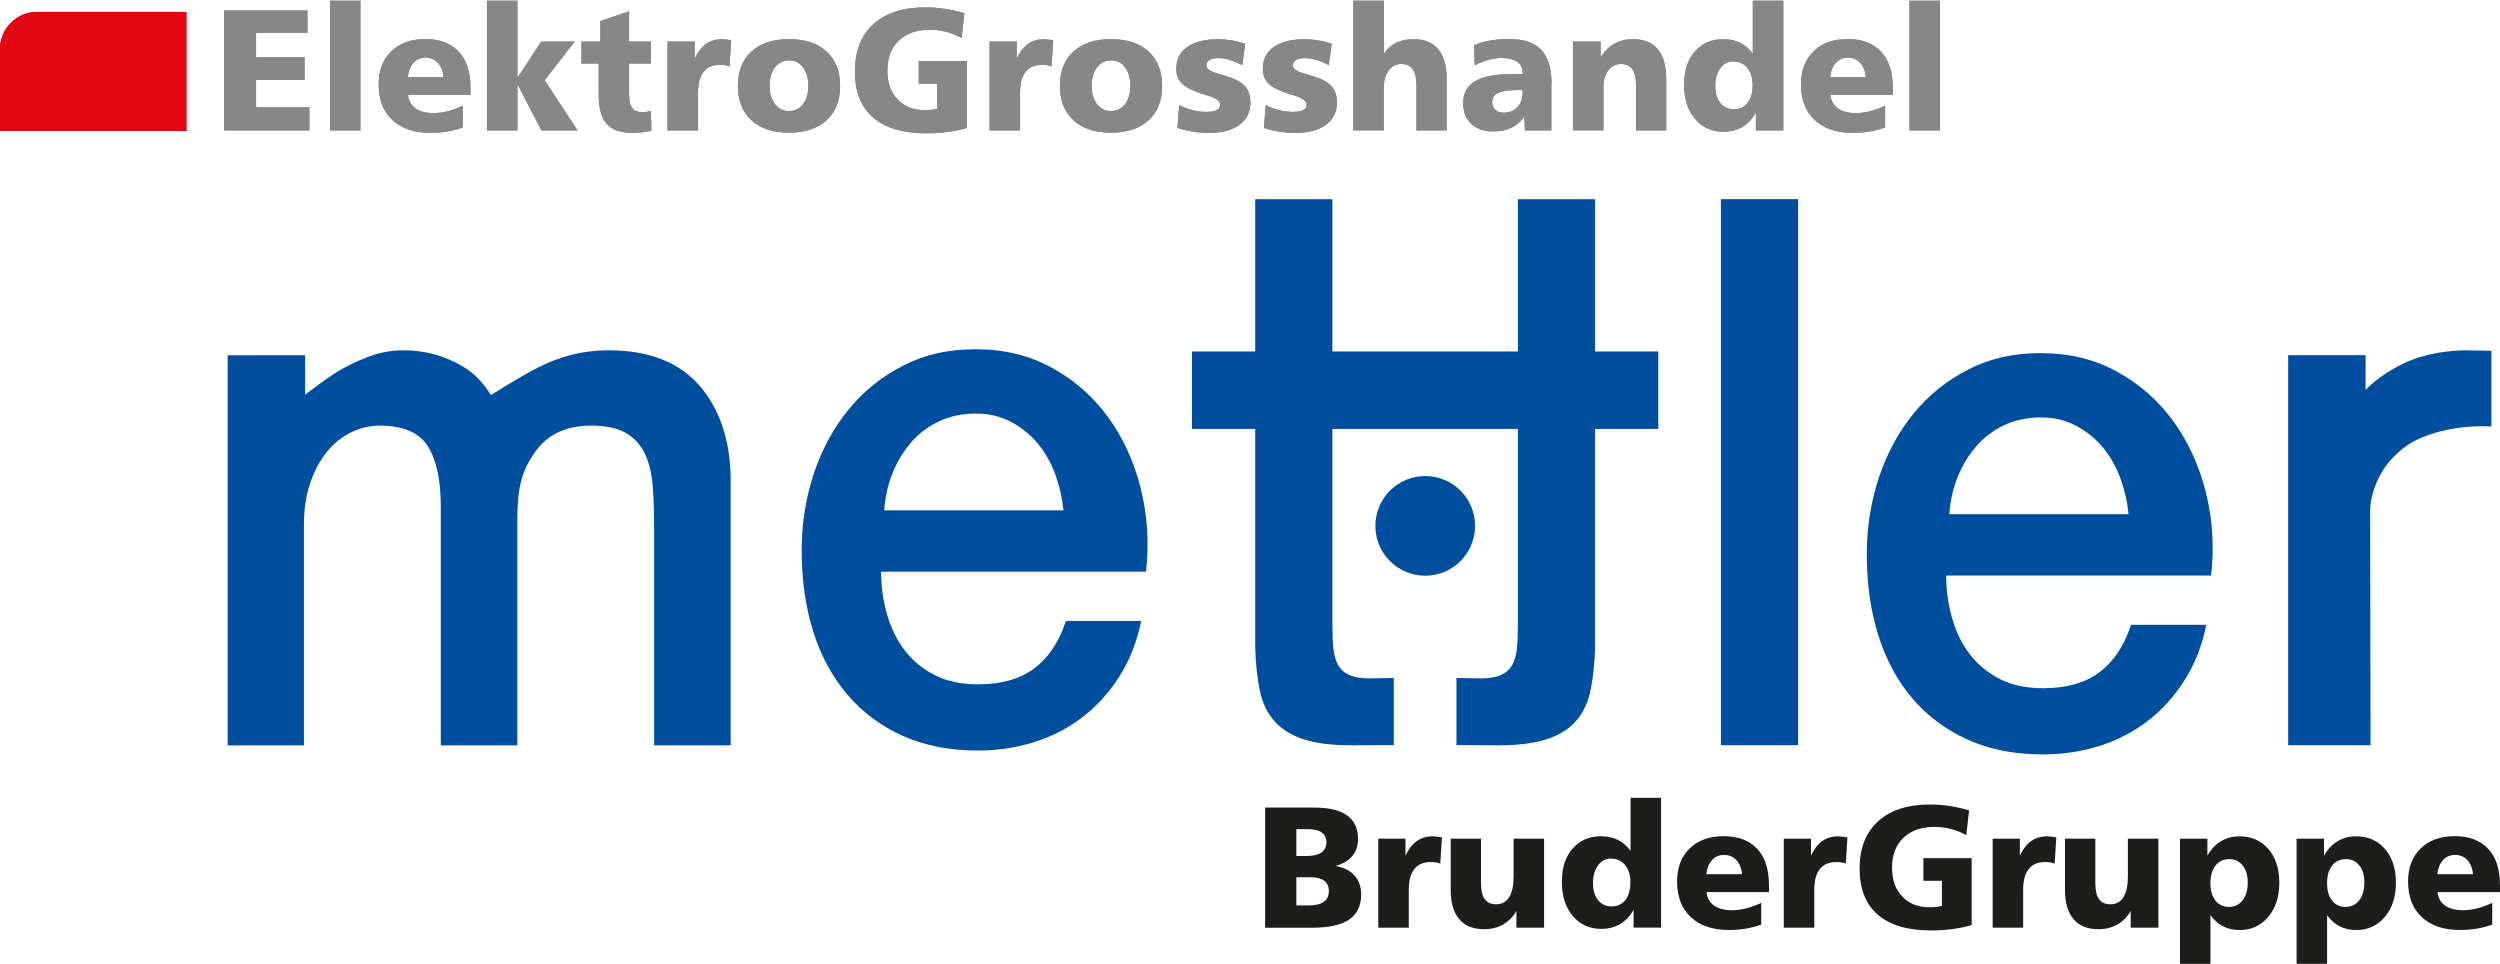 <?xml version="1.0" encoding="UTF-8"?>
<svg xmlns="http://www.w3.org/2000/svg" id="Ebene_1" data-name="Ebene 1" width="197" height="76" viewBox="0 0 302.46 116.52">
  <defs>
    <style>
      .cls-1 {
        fill: #004f9f;
      }

      .cls-1, .cls-2, .cls-3, .cls-4 {
        stroke-width: 0px;
      }

      .cls-5 {
        stroke: #e30613;
        stroke-miterlimit: 22.93;
        stroke-width: 0px;
      }

      .cls-5, .cls-3 {
        fill: #e30613;
      }

      .cls-2 {
        fill: #878787;
      }

      .cls-3 {
        fill-rule: evenodd;
      }

      .cls-4 {
        fill: #1d1d1b;
      }
    </style>
  </defs>
  <path class="cls-3" d="M4.47,1.36h18.08v14.39H0V5.84C0,3.37,2.01,1.36,4.47,1.36h0Z"></path>
  <path class="cls-5" d="M4.47,1.36h18.08v14.39H0V5.84C0,3.37,2.01,1.36,4.47,1.36h0Z"></path>
  <path class="cls-4" d="M156.84,106.05v3.41h1.52c.79,0,1.39-.15,1.8-.44.41-.3.61-.73.61-1.29s-.19-.98-.56-1.26c-.38-.28-.94-.42-1.68-.42h-1.7ZM156.84,100.24v3.24h1.18c.82,0,1.43-.14,1.84-.42.4-.28.61-.69.61-1.26,0-.51-.19-.9-.57-1.17-.38-.27-.95-.4-1.69-.4h-1.36ZM153.05,97.62h5.95c1.76,0,3.08.31,3.97.95.89.63,1.33,1.57,1.33,2.82,0,.84-.23,1.54-.69,2.09-.46.56-1.14.96-2.02,1.2.99.18,1.76.57,2.29,1.17.53.6.8,1.36.8,2.29,0,1.36-.49,2.37-1.46,3.03-.97.66-2.48.99-4.51.99h-5.65v-14.53h0Z"></path>
  <path class="cls-4" d="M174.45,101.22l-.2,3.18c-.15-.06-.32-.11-.5-.14-.19-.03-.4-.05-.65-.05-.88,0-1.54.28-1.99.85-.45.57-.67,1.4-.67,2.5v4.59h-3.69v-10.77h3.29v2.06c.37-.8.83-1.39,1.37-1.77.54-.38,1.18-.57,1.92-.57.19,0,.54.04,1.04.11h.07Z"></path>
  <path class="cls-4" d="M175.5,101.38h3.68v5.43c0,.84.15,1.48.45,1.89.3.42.75.62,1.37.62.69,0,1.22-.28,1.58-.85.36-.57.54-1.4.54-2.48v-4.61h3.69v10.77h-3.35v-2.01c-.42.72-.97,1.26-1.63,1.64-.67.37-1.42.56-2.26.56-1.32,0-2.33-.4-3.02-1.21-.69-.81-1.04-1.99-1.04-3.53v-6.21h0Z"></path>
  <path class="cls-4" d="M194.89,103.79c-.63,0-1.14.27-1.55.82-.4.55-.61,1.25-.61,2.12s.2,1.57.61,2.08c.4.51.95.77,1.63.77s1.27-.25,1.67-.77c.4-.51.61-1.22.61-2.13s-.21-1.58-.64-2.1c-.43-.52-1-.78-1.72-.78h0ZM197.27,96.44h3.69v15.7h-3.32v-2.16c-.42.76-.96,1.33-1.62,1.73-.67.39-1.42.59-2.27.59-1.43,0-2.59-.52-3.47-1.56-.88-1.04-1.32-2.42-1.32-4.13s.43-3.03,1.29-4.02c.86-1,2.02-1.5,3.46-1.5.76,0,1.43.15,2.03.44.6.3,1.11.74,1.53,1.33v-6.43h0Z"></path>
  <path class="cls-4" d="M214.02,106.95v.9h-7.56c.07.7.38,1.24.91,1.62.53.38,1.25.57,2.15.57.54,0,1.11-.07,1.71-.22.6-.15,1.21-.37,1.85-.67v2.63c-.6.22-1.22.38-1.88.49-.65.11-1.33.16-2.04.16-1.96,0-3.5-.52-4.6-1.55-1.11-1.04-1.66-2.47-1.66-4.32,0-1.68.51-3.01,1.53-4,1.02-.99,2.39-1.48,4.12-1.48s3.09.51,4.04,1.53c.95,1.02,1.42,2.46,1.42,4.33h0ZM210.76,105.68c-.07-.72-.31-1.29-.69-1.71-.39-.41-.88-.62-1.48-.62s-1.08.21-1.46.62c-.38.42-.61.98-.69,1.71h4.33Z"></path>
  <path class="cls-4" d="M223.51,101.22l-.2,3.18c-.15-.06-.32-.11-.5-.14-.19-.03-.4-.05-.65-.05-.88,0-1.54.28-1.99.85s-.67,1.4-.67,2.5v4.59h-3.69v-10.77h3.29v2.06c.37-.8.83-1.39,1.37-1.77.54-.38,1.18-.57,1.92-.57.19,0,.54.04,1.04.11h.07Z"></path>
  <path class="cls-4" d="M238.23,97.95l-.34,3.01c-.59-.34-1.21-.58-1.86-.75-.65-.17-1.31-.25-1.99-.25-1.59,0-2.84.44-3.76,1.32-.92.88-1.37,2.08-1.37,3.6s.41,2.63,1.23,3.5c.82.87,1.92,1.3,3.3,1.3.29,0,.56-.01.81-.04.24-.03.47-.07.69-.12v-3.04h-2.24v-2.74h5.84v8.1c-.76.22-1.56.38-2.38.49-.82.11-1.67.16-2.53.16-2.83,0-4.98-.64-6.45-1.91-1.47-1.27-2.2-3.13-2.2-5.58s.74-4.35,2.23-5.71c1.49-1.36,3.58-2.04,6.27-2.04.8,0,1.6.06,2.4.18.79.12,1.58.3,2.36.53h0Z"></path>
  <path class="cls-4" d="M248.78,101.22l-.2,3.18c-.15-.06-.32-.11-.5-.14-.19-.03-.4-.05-.65-.05-.88,0-1.54.28-1.99.85s-.67,1.4-.67,2.5v4.59h-3.69v-10.77h3.29v2.06c.37-.8.83-1.39,1.37-1.77.54-.38,1.18-.57,1.92-.57.19,0,.54.04,1.04.11h.07Z"></path>
  <path class="cls-4" d="M249.82,101.38h3.68v5.43c0,.84.15,1.48.45,1.89.3.42.75.62,1.37.62.69,0,1.22-.28,1.58-.85.36-.57.54-1.4.54-2.48v-4.61h3.69v10.77h-3.35v-2.01c-.42.72-.97,1.26-1.63,1.64-.67.37-1.42.56-2.26.56-1.32,0-2.33-.4-3.02-1.21-.69-.81-1.04-1.99-1.04-3.53v-6.21h0Z"></path>
  <path class="cls-4" d="M267.43,110.64v5.88h-3.69v-15.14h3.32v2.06c.42-.76.96-1.34,1.63-1.74.66-.4,1.41-.6,2.24-.6,1.45,0,2.62.51,3.5,1.53.89,1.02,1.33,2.38,1.33,4.08s-.45,3.08-1.34,4.14c-.9,1.06-2.05,1.59-3.45,1.59-.75,0-1.42-.15-2.01-.45-.59-.3-1.1-.75-1.53-1.35h0ZM269.73,103.86c-.72,0-1.28.26-1.69.78-.41.52-.61,1.23-.61,2.14s.2,1.57.6,2.09c.4.51.95.77,1.63.77s1.25-.27,1.66-.8c.41-.53.62-1.26.62-2.18,0-.85-.2-1.53-.61-2.03-.4-.51-.94-.77-1.61-.77h0Z"></path>
  <path class="cls-4" d="M281.54,110.64v5.88h-3.69v-15.14h3.32v2.06c.42-.76.96-1.34,1.63-1.74.66-.4,1.41-.6,2.24-.6,1.45,0,2.62.51,3.5,1.53.89,1.02,1.33,2.38,1.33,4.08s-.45,3.08-1.34,4.14c-.9,1.06-2.05,1.59-3.45,1.59-.75,0-1.42-.15-2.01-.45-.59-.3-1.1-.75-1.53-1.35h0ZM283.84,103.86c-.72,0-1.28.26-1.69.78-.41.52-.61,1.23-.61,2.14s.2,1.57.6,2.09c.4.51.95.77,1.63.77s1.25-.27,1.66-.8c.41-.53.62-1.26.62-2.18,0-.85-.2-1.53-.61-2.03-.4-.51-.94-.77-1.61-.77h0Z"></path>
  <path class="cls-4" d="M302.46,106.95v.9h-7.56c.07.7.38,1.24.91,1.62.53.38,1.25.57,2.15.57.54,0,1.11-.07,1.71-.22.6-.15,1.21-.37,1.85-.67v2.63c-.6.22-1.22.38-1.88.49-.65.11-1.33.16-2.04.16-1.96,0-3.5-.52-4.6-1.55-1.11-1.04-1.66-2.47-1.66-4.32,0-1.68.51-3.01,1.53-4,1.02-.99,2.39-1.48,4.12-1.48s3.09.51,4.04,1.53c.95,1.02,1.42,2.46,1.42,4.33h0ZM299.2,105.68c-.07-.72-.31-1.29-.69-1.71-.39-.41-.88-.62-1.48-.62s-1.08.21-1.46.62c-.38.42-.61.98-.69,1.71h4.33Z"></path>
  <polygon class="cls-2" points="27.11 1.18 37.2 1.18 37.2 3.89 30.98 3.89 30.98 6.83 36.85 6.83 36.85 9.59 30.98 9.59 30.98 12.9 37.43 12.9 37.43 15.7 27.11 15.7 27.11 1.18 27.11 1.18"></polygon>
  <polygon class="cls-2" points="27.11 1.18 37.2 1.18 37.2 3.89 30.98 3.89 30.98 6.83 36.85 6.83 36.85 9.59 30.98 9.59 30.98 12.9 37.43 12.9 37.43 15.7 27.11 15.7 27.11 1.18 27.11 1.18"></polygon>
  <polygon class="cls-2" points="39.92 0 43.61 0 43.61 15.7 39.92 15.7 39.92 0 39.92 0"></polygon>
  <polygon class="cls-2" points="39.92 0 43.61 0 43.61 15.7 39.92 15.7 39.92 0 39.92 0"></polygon>
  <path class="cls-2" d="M56.92,10.51v.9h-7.55c.07.7.38,1.24.91,1.62.53.38,1.25.57,2.15.57.54,0,1.11-.07,1.71-.22.6-.15,1.21-.37,1.85-.67v2.63c-.6.22-1.22.38-1.88.49-.65.11-1.33.16-2.04.16-1.96,0-3.5-.52-4.6-1.55-1.11-1.04-1.66-2.47-1.66-4.32,0-1.68.51-3.01,1.53-4,1.02-.99,2.39-1.48,4.12-1.48s3.09.51,4.04,1.53c.95,1.02,1.42,2.46,1.42,4.33h0ZM53.66,9.23c-.07-.72-.31-1.29-.69-1.71-.39-.41-.88-.62-1.48-.62s-1.08.21-1.46.62c-.38.42-.61.98-.69,1.71h4.33Z"></path>
  <path class="cls-2" d="M56.92,10.51v.9h-7.55c.07.7.38,1.24.91,1.62.53.38,1.25.57,2.15.57.54,0,1.11-.07,1.71-.22.6-.15,1.21-.37,1.85-.67v2.63c-.6.22-1.22.38-1.88.49-.65.11-1.33.16-2.04.16-1.96,0-3.5-.52-4.6-1.55-1.11-1.04-1.66-2.47-1.66-4.32,0-1.68.51-3.01,1.53-4,1.02-.99,2.39-1.48,4.12-1.48s3.09.51,4.04,1.53c.95,1.02,1.42,2.46,1.42,4.33h0ZM53.66,9.23c-.07-.72-.31-1.29-.69-1.71-.39-.41-.88-.62-1.48-.62s-1.08.21-1.46.62c-.38.42-.61.98-.69,1.71h4.33Z"></path>
  <polygon class="cls-2" points="58.91 0 62.6 0 62.6 9.33 65.48 4.94 69.53 4.94 65.9 9.63 69.88 15.7 65.5 15.7 62.6 10.09 62.6 15.7 58.91 15.7 58.91 0 58.91 0"></polygon>
  <polygon class="cls-2" points="58.91 0 62.6 0 62.6 9.33 65.48 4.94 69.53 4.94 65.9 9.63 69.88 15.7 65.5 15.7 62.6 10.09 62.6 15.7 58.91 15.7 58.91 0 58.91 0"></polygon>
  <path class="cls-2" d="M76.11,1.28v3.66h2.63v2.66h-2.63v3.71c0,.8.13,1.36.39,1.69.26.33.7.49,1.33.49.09,0,.2-.01.34-.03.14-.02.33-.07.58-.13l.06,2.4c-.39.09-.78.16-1.15.2-.37.05-.73.07-1.09.07-1.46,0-2.51-.36-3.16-1.08-.65-.72-.98-1.89-.98-3.51v-3.81h-2.08v-2.66h2.28v-2.48l3.48-1.18h0Z"></path>
  <path class="cls-2" d="M76.11,1.28v3.66h2.63v2.66h-2.63v3.71c0,.8.13,1.36.39,1.69.26.33.7.49,1.33.49.09,0,.2-.01.34-.03.14-.02.33-.07.58-.13l.06,2.4c-.39.09-.78.16-1.15.2-.37.05-.73.07-1.09.07-1.46,0-2.51-.36-3.16-1.08-.65-.72-.98-1.89-.98-3.51v-3.81h-2.08v-2.66h2.28v-2.48l3.48-1.18h0Z"></path>
  <path class="cls-2" d="M88.46,4.77l-.2,3.18c-.15-.06-.32-.11-.5-.14-.19-.03-.4-.05-.65-.05-.88,0-1.54.28-1.99.85-.45.57-.67,1.4-.67,2.5v4.59h-3.69V4.94h3.29v2.06c.37-.8.83-1.39,1.37-1.77.54-.38,1.18-.57,1.92-.57.19,0,.54.04,1.04.11h.07Z"></path>
  <path class="cls-2" d="M88.46,4.77l-.2,3.18c-.15-.06-.32-.11-.5-.14-.19-.03-.4-.05-.65-.05-.88,0-1.54.28-1.99.85-.45.57-.67,1.4-.67,2.5v4.59h-3.69V4.94h3.29v2.06c.37-.8.83-1.39,1.37-1.77.54-.38,1.18-.57,1.92-.57.19,0,.54.04,1.04.11h.07Z"></path>
  <path class="cls-2" d="M95.45,7.23c-.69,0-1.26.28-1.69.84-.43.56-.65,1.31-.65,2.23s.22,1.65.65,2.21c.43.56,1,.84,1.69.84s1.28-.28,1.7-.83c.43-.55.64-1.29.64-2.22s-.21-1.68-.64-2.24c-.43-.56-.99-.84-1.7-.84h0ZM95.45,4.65c1.94,0,3.46.5,4.55,1.5,1.09,1,1.64,2.39,1.64,4.17s-.55,3.15-1.64,4.15c-1.1,1-2.61,1.5-4.55,1.5s-3.45-.5-4.54-1.5c-1.09-1-1.64-2.38-1.64-4.15s.54-3.17,1.64-4.17c1.09-1,2.6-1.5,4.54-1.5h0Z"></path>
  <path class="cls-2" d="M95.45,7.23c-.69,0-1.26.28-1.69.84-.43.56-.65,1.31-.65,2.23s.22,1.65.65,2.21c.43.56,1,.84,1.69.84s1.28-.28,1.7-.83c.43-.55.64-1.29.64-2.22s-.21-1.68-.64-2.24c-.43-.56-.99-.84-1.7-.84h0ZM95.45,4.65c1.94,0,3.46.5,4.55,1.5,1.09,1,1.64,2.39,1.64,4.17s-.55,3.15-1.64,4.15c-1.1,1-2.61,1.5-4.55,1.5s-3.45-.5-4.54-1.5c-1.09-1-1.64-2.38-1.64-4.15s.54-3.17,1.64-4.17c1.09-1,2.6-1.5,4.54-1.5h0Z"></path>
  <path class="cls-2" d="M116.68,1.5l-.34,3.02c-.59-.34-1.21-.58-1.86-.75-.65-.17-1.31-.25-1.99-.25-1.59,0-2.84.44-3.76,1.32-.92.88-1.37,2.08-1.37,3.6s.41,2.63,1.23,3.5c.82.87,1.92,1.3,3.3,1.3.29,0,.56-.01.81-.04.24-.03.47-.07.69-.12v-3.04h-2.24v-2.74h5.84v8.1c-.76.22-1.56.38-2.38.49-.82.11-1.67.16-2.53.16-2.83,0-4.98-.64-6.45-1.91-1.47-1.27-2.2-3.13-2.2-5.58s.74-4.35,2.23-5.71c1.49-1.36,3.58-2.04,6.27-2.04.8,0,1.6.06,2.4.18.79.12,1.58.3,2.36.53h0Z"></path>
  <path class="cls-2" d="M116.68,1.5l-.34,3.02c-.59-.34-1.21-.58-1.86-.75-.65-.17-1.31-.25-1.99-.25-1.59,0-2.84.44-3.76,1.32-.92.88-1.37,2.08-1.37,3.6s.41,2.63,1.23,3.5c.82.87,1.92,1.3,3.3,1.3.29,0,.56-.01.81-.04.24-.03.47-.07.69-.12v-3.04h-2.24v-2.74h5.84v8.1c-.76.22-1.56.38-2.38.49-.82.11-1.67.16-2.53.16-2.83,0-4.98-.64-6.45-1.91-1.47-1.27-2.2-3.13-2.2-5.58s.74-4.35,2.23-5.71c1.49-1.36,3.58-2.04,6.27-2.04.8,0,1.6.06,2.4.18.79.12,1.58.3,2.36.53h0Z"></path>
  <path class="cls-2" d="M127.42,4.77l-.2,3.18c-.15-.06-.32-.11-.5-.14-.19-.03-.4-.05-.65-.05-.88,0-1.54.28-1.99.85-.45.57-.67,1.4-.67,2.5v4.59h-3.69V4.94h3.29v2.06c.37-.8.83-1.39,1.37-1.77.54-.38,1.18-.57,1.92-.57.19,0,.54.04,1.04.11h.07Z"></path>
  <path class="cls-2" d="M127.42,4.77l-.2,3.18c-.15-.06-.32-.11-.5-.14-.19-.03-.4-.05-.65-.05-.88,0-1.54.28-1.99.85-.45.57-.67,1.4-.67,2.5v4.59h-3.69V4.94h3.29v2.06c.37-.8.83-1.39,1.37-1.77.54-.38,1.18-.57,1.92-.57.19,0,.54.04,1.04.11h.07Z"></path>
  <path class="cls-2" d="M134.41,7.23c-.69,0-1.26.28-1.69.84-.43.56-.65,1.31-.65,2.23s.22,1.65.65,2.21c.43.56,1,.84,1.69.84s1.28-.28,1.7-.83c.43-.55.64-1.29.64-2.22s-.21-1.68-.64-2.24c-.43-.56-.99-.84-1.7-.84h0ZM134.41,4.65c1.94,0,3.46.5,4.55,1.5,1.09,1,1.64,2.39,1.64,4.17s-.55,3.15-1.64,4.15c-1.1,1-2.61,1.5-4.55,1.5s-3.45-.5-4.54-1.5c-1.09-1-1.64-2.38-1.64-4.15s.54-3.17,1.64-4.17c1.09-1,2.6-1.5,4.54-1.5h0Z"></path>
  <path class="cls-2" d="M134.41,7.23c-.69,0-1.26.28-1.69.84-.43.56-.65,1.31-.65,2.23s.22,1.65.65,2.21c.43.56,1,.84,1.69.84s1.28-.28,1.7-.83c.43-.55.64-1.29.64-2.22s-.21-1.68-.64-2.24c-.43-.56-.99-.84-1.7-.84h0ZM134.41,4.65c1.94,0,3.46.5,4.55,1.5,1.09,1,1.64,2.39,1.64,4.17s-.55,3.15-1.64,4.15c-1.1,1-2.61,1.5-4.55,1.5s-3.45-.5-4.54-1.5c-1.09-1-1.64-2.38-1.64-4.15s.54-3.17,1.64-4.17c1.09-1,2.6-1.5,4.54-1.5h0Z"></path>
  <path class="cls-2" d="M150.65,5.21l-.36,2.6c-.49-.28-.99-.49-1.49-.64-.5-.15-.98-.22-1.44-.22s-.8.08-1.04.24c-.24.16-.37.39-.37.68,0,.38.5.71,1.5.98.31.09.56.16.75.22,1.14.34,1.94.75,2.4,1.25.45.49.68,1.16.68,2.01,0,1.14-.44,2.03-1.33,2.69-.89.65-2.1.98-3.66.98-.66,0-1.31-.05-1.96-.15-.64-.1-1.27-.25-1.89-.46l.23-2.76c.52.27,1.06.47,1.62.61.56.14,1.12.21,1.7.21.54,0,.95-.07,1.22-.22.27-.15.41-.37.41-.66,0-.44-.55-.82-1.65-1.14-.27-.08-.49-.15-.65-.2-1.12-.37-1.91-.78-2.35-1.23-.44-.45-.66-1.05-.66-1.78,0-1.13.44-2,1.33-2.62.89-.62,2.13-.94,3.74-.94.52,0,1.06.05,1.62.14.55.09,1.11.23,1.66.42h0Z"></path>
  <path class="cls-2" d="M150.65,5.21l-.36,2.6c-.49-.28-.99-.49-1.49-.64-.5-.15-.98-.22-1.44-.22s-.8.08-1.04.24c-.24.16-.37.39-.37.68,0,.38.5.71,1.5.98.31.09.56.16.75.22,1.14.34,1.94.75,2.4,1.25.45.49.68,1.16.68,2.01,0,1.14-.44,2.03-1.33,2.69-.89.65-2.1.98-3.66.98-.66,0-1.31-.05-1.96-.15-.64-.1-1.27-.25-1.89-.46l.23-2.76c.52.27,1.06.47,1.62.61.56.14,1.12.21,1.7.21.54,0,.95-.07,1.22-.22.27-.15.41-.37.41-.66,0-.44-.55-.82-1.65-1.14-.27-.08-.49-.15-.65-.2-1.12-.37-1.91-.78-2.35-1.23-.44-.45-.66-1.05-.66-1.78,0-1.13.44-2,1.33-2.62.89-.62,2.13-.94,3.74-.94.52,0,1.06.05,1.62.14.55.09,1.11.23,1.66.42h0Z"></path>
  <path class="cls-2" d="M161.12,5.21l-.36,2.6c-.49-.28-.99-.49-1.49-.64-.5-.15-.98-.22-1.44-.22s-.8.08-1.04.24c-.24.16-.37.39-.37.68,0,.38.5.71,1.5.98.31.09.56.16.75.22,1.14.34,1.94.75,2.4,1.25.45.49.68,1.16.68,2.01,0,1.14-.44,2.03-1.33,2.69-.89.65-2.1.98-3.66.98-.66,0-1.31-.05-1.96-.15-.64-.1-1.27-.25-1.89-.46l.23-2.76c.52.27,1.06.47,1.62.61.56.14,1.12.21,1.7.21.54,0,.95-.07,1.22-.22.27-.15.41-.37.41-.66,0-.44-.55-.82-1.65-1.14-.27-.08-.49-.15-.65-.2-1.12-.37-1.91-.78-2.35-1.23-.44-.45-.66-1.05-.66-1.78,0-1.13.44-2,1.33-2.62.89-.62,2.13-.94,3.74-.94.52,0,1.06.05,1.62.14.55.09,1.11.23,1.66.42h0Z"></path>
  <path class="cls-2" d="M161.12,5.21l-.36,2.6c-.49-.28-.99-.49-1.49-.64-.5-.15-.98-.22-1.44-.22s-.8.08-1.04.24c-.24.16-.37.39-.37.68,0,.38.5.71,1.5.98.31.09.56.16.75.22,1.14.34,1.94.75,2.4,1.25.45.49.68,1.16.68,2.01,0,1.14-.44,2.03-1.33,2.69-.89.65-2.1.98-3.66.98-.66,0-1.31-.05-1.96-.15-.64-.1-1.27-.25-1.89-.46l.23-2.76c.52.27,1.06.47,1.62.61.56.14,1.12.21,1.7.21.54,0,.95-.07,1.22-.22.27-.15.41-.37.41-.66,0-.44-.55-.82-1.65-1.14-.27-.08-.49-.15-.65-.2-1.12-.37-1.91-.78-2.35-1.23-.44-.45-.66-1.05-.66-1.78,0-1.13.44-2,1.33-2.62.89-.62,2.13-.94,3.74-.94.52,0,1.06.05,1.62.14.55.09,1.11.23,1.66.42h0Z"></path>
  <path class="cls-2" d="M163.74,0h3.69v6.43c.37-.58.87-1.02,1.48-1.33.61-.3,1.31-.45,2.08-.45,1.32,0,2.32.4,3,1.21.69.81,1.03,1.99,1.03,3.54v6.3h-3.66v-5.53c0-.84-.15-1.48-.45-1.89-.3-.41-.75-.62-1.37-.62s-1.15.26-1.54.78c-.38.52-.58,1.21-.58,2.08v5.17h-3.69V0h0Z"></path>
  <path class="cls-2" d="M163.74,0h3.69v6.43c.37-.58.87-1.02,1.48-1.33.61-.3,1.31-.45,2.08-.45,1.32,0,2.32.4,3,1.21.69.81,1.03,1.99,1.03,3.54v6.3h-3.66v-5.53c0-.84-.15-1.48-.45-1.89-.3-.41-.75-.62-1.37-.62s-1.15.26-1.54.78c-.38.52-.58,1.21-.58,2.08v5.17h-3.69V0h0Z"></path>
  <path class="cls-2" d="M183.59,10.81c-1.08,0-1.86.12-2.34.35-.48.23-.72.61-.72,1.13,0,.37.13.68.38.91.25.23.59.35,1.02.35.67,0,1.22-.22,1.64-.67.43-.45.64-1.04.64-1.76v-.31h-.62ZM187.69,10.07v5.63h-3.2l-.08-1.67c-.44.62-.96,1.07-1.58,1.36-.62.29-1.36.43-2.23.43-1.09,0-1.96-.31-2.61-.93-.65-.62-.97-1.45-.97-2.48,0-1.19.47-2.08,1.41-2.65.94-.58,2.39-.87,4.35-.87h1.44v-.14c0-.59-.22-1.04-.67-1.35-.45-.31-1.11-.47-1.96-.47-.42,0-.9.07-1.44.22-.54.15-1.12.37-1.74.66l-.06-2.43c.6-.25,1.25-.44,1.95-.56.7-.12,1.47-.18,2.31-.18,1.76,0,3.05.44,3.87,1.32.82.88,1.23,2.25,1.23,4.12h0Z"></path>
  <path class="cls-2" d="M183.59,10.81c-1.08,0-1.86.12-2.34.35-.48.23-.72.61-.72,1.13,0,.37.13.68.38.91.25.23.59.35,1.02.35.67,0,1.22-.22,1.64-.67.43-.45.64-1.04.64-1.76v-.31h-.62ZM187.69,10.07v5.63h-3.2l-.08-1.67c-.44.62-.96,1.07-1.58,1.36-.62.29-1.36.43-2.23.43-1.09,0-1.96-.31-2.61-.93-.65-.62-.97-1.45-.97-2.48,0-1.19.47-2.08,1.41-2.65.94-.58,2.39-.87,4.35-.87h1.44v-.14c0-.59-.22-1.04-.67-1.35-.45-.31-1.11-.47-1.96-.47-.42,0-.9.07-1.44.22-.54.15-1.12.37-1.74.66l-.06-2.43c.6-.25,1.25-.44,1.95-.56.7-.12,1.47-.18,2.31-.18,1.76,0,3.05.44,3.87,1.32.82.88,1.23,2.25,1.23,4.12h0Z"></path>
  <path class="cls-2" d="M201.59,9.4v6.3h-3.66v-5.53c0-.84-.15-1.48-.45-1.89-.3-.41-.75-.62-1.37-.62s-1.15.26-1.54.78c-.38.52-.58,1.21-.58,2.08v5.17h-3.69V4.94h3.35v1.93c.42-.72.97-1.27,1.64-1.65.67-.38,1.42-.57,2.26-.57,1.32,0,2.32.4,3,1.21.69.81,1.03,1.99,1.03,3.54h0Z"></path>
  <path class="cls-2" d="M201.59,9.4v6.3h-3.66v-5.53c0-.84-.15-1.48-.45-1.89-.3-.41-.75-.62-1.37-.62s-1.15.26-1.54.78c-.38.52-.58,1.21-.58,2.08v5.17h-3.69V4.94h3.35v1.93c.42-.72.97-1.27,1.64-1.65.67-.38,1.42-.57,2.26-.57,1.32,0,2.32.4,3,1.21.69.81,1.03,1.99,1.03,3.54h0Z"></path>
  <path class="cls-2" d="M209.68,7.35c-.63,0-1.14.27-1.55.82-.4.55-.61,1.25-.61,2.12s.2,1.57.61,2.08c.4.51.95.77,1.63.77s1.27-.25,1.67-.77c.4-.51.61-1.22.61-2.13s-.21-1.58-.64-2.1c-.43-.52-1-.78-1.72-.78h0ZM212.06,0h3.69v15.7h-3.32v-2.16c-.42.76-.96,1.33-1.62,1.73-.67.39-1.42.59-2.27.59-1.43,0-2.59-.52-3.47-1.56-.88-1.04-1.32-2.42-1.32-4.13s.43-3.03,1.29-4.02c.86-1,2.02-1.5,3.46-1.5.76,0,1.43.15,2.03.44.6.3,1.11.74,1.53,1.33V0h0Z"></path>
  <path class="cls-2" d="M209.68,7.35c-.63,0-1.14.27-1.55.82-.4.55-.61,1.25-.61,2.12s.2,1.57.61,2.08c.4.51.95.77,1.63.77s1.27-.25,1.67-.77c.4-.51.61-1.22.61-2.13s-.21-1.58-.64-2.1c-.43-.52-1-.78-1.72-.78h0ZM212.06,0h3.69v15.7h-3.32v-2.16c-.42.76-.96,1.33-1.62,1.73-.67.39-1.42.59-2.27.59-1.43,0-2.59-.52-3.47-1.56-.88-1.04-1.32-2.42-1.32-4.13s.43-3.03,1.29-4.02c.86-1,2.02-1.5,3.46-1.5.76,0,1.43.15,2.03.44.6.3,1.11.74,1.53,1.33V0h0Z"></path>
  <path class="cls-2" d="M229,10.51v.9h-7.55c.07.7.38,1.24.91,1.62.53.38,1.25.57,2.15.57.54,0,1.11-.07,1.71-.22.6-.15,1.21-.37,1.85-.67v2.63c-.6.22-1.22.38-1.88.49-.65.11-1.33.16-2.04.16-1.96,0-3.5-.52-4.6-1.55-1.11-1.04-1.66-2.47-1.66-4.32,0-1.68.51-3.01,1.53-4,1.02-.99,2.39-1.48,4.12-1.48s3.09.51,4.04,1.53c.95,1.02,1.42,2.46,1.42,4.33h0ZM225.74,9.23c-.07-.72-.31-1.29-.69-1.71-.39-.41-.88-.62-1.48-.62s-1.08.21-1.46.62c-.38.42-.61.98-.69,1.71h4.33Z"></path>
  <path class="cls-2" d="M229,10.51v.9h-7.55c.07.7.38,1.24.91,1.62.53.38,1.25.57,2.15.57.54,0,1.11-.07,1.71-.22.6-.15,1.21-.37,1.85-.67v2.63c-.6.22-1.22.38-1.88.49-.65.11-1.33.16-2.04.16-1.96,0-3.5-.52-4.6-1.55-1.11-1.04-1.66-2.47-1.66-4.32,0-1.68.51-3.01,1.53-4,1.02-.99,2.39-1.48,4.12-1.48s3.09.51,4.04,1.53c.95,1.02,1.42,2.46,1.42,4.33h0ZM225.74,9.23c-.07-.72-.31-1.29-.69-1.71-.39-.41-.88-.62-1.48-.62s-1.08.21-1.46.62c-.38.42-.61.98-.69,1.71h4.33Z"></path>
  <polygon class="cls-2" points="231.01 0 234.7 0 234.7 15.7 231.01 15.7 231.01 0 231.01 0"></polygon>
  <polygon class="cls-2" points="231.01 0 234.7 0 234.7 15.7 231.01 15.7 231.01 0 231.01 0"></polygon>
  <g>
    <path class="cls-1" d="M27.51,42.9h9.41v4.77s.87-.69,2.64-1.95c1.67-1.2,3.5-2.07,4.77-2.55s2.55-.86,4.46-.87c2.54-.01,4.91.63,7.11,1.89,1.46.84,2.6,2.08,3.5,3.53.09-.06,3.05-1.97,5.5-3.24,2.9-1.5,5.65-2.18,8.74-2.18,4.44,0,7.89,1.2,10.35,3.6,2.46,2.4,4.41,6.42,4.41,12.06v32.13h-9.26v-26.18c0-1.86-.05-3.55-.16-5.08-.11-1.53-.42-2.85-.93-3.96-.52-1.11-1.29-1.96-2.31-2.56-1.03-.6-2.44-.9-4.22-.9-3.14,0-5.34,1.13-6.82,3.24-1.57,2.24-2.11,4.22-2.11,8.18v27.27h-9.26v-28.88c0-3.24-.53-5.68-1.58-7.33-1.06-1.65-2.99-2.48-5.81-2.48-1.19,0-2.34.27-3.45.81-1.11.54-2.08,1.32-2.92,2.34-.84,1.02-1.52,2.28-2.03,3.78-.52,1.5-.77,3.21-.77,5.13v26.63h-9.23v-47.18Z"></path>
    <path class="cls-1" d="M192.98,42.44v-18.42h-9.34v18.42h-22.44v-18.42h-9.34v18.42h-7.65v9.37h7.65v26.4c.05,1.92.23,3.63.53,5.13.3,1.5.87,2.75,1.72,3.74.85.99,2.02,1.74,3.52,2.25,1.5.51,3.48.76,5.94.76,1.04,0,5.06-.03,5.06-.03v-8.12s-2.28.05-2.93.05c-1.04,0-1.86-.14-2.46-.41-.6-.27-1.05-.67-1.35-1.21-.3-.54-.49-1.2-.57-1.98-.08-.78-.12-1.71-.12-2.79v-23.79h22.44v23.79c0,1.08-.04,2.01-.12,2.79-.08.78-.27,1.44-.57,1.98-.3.54-.75.94-1.35,1.21-.6.27-1.42.41-2.46.41-.66,0-2.93-.05-2.93-.05v8.12s4.02.03,5.06.03c2.46,0,4.44-.26,5.94-.76,1.5-.51,2.68-1.26,3.52-2.25.85-.99,1.42-2.23,1.72-3.74.3-1.5.48-3.21.53-5.13v-26.4h7.65v-9.37h-7.65Z"></path>
    <path class="cls-1" d="M208.2,24.01h9.34v66.07h-9.34V24.01Z"></path>
    <path class="cls-1" d="M266.89,59.52c-.82-3.24-2.12-6.1-3.92-8.6-1.8-2.49-4.06-4.5-6.79-6.01-2.73-1.51-5.81-2.27-9.24-2.27s-6.19.65-8.77,1.96c-2.59,1.31-4.79,3.07-6.62,5.3-1.83,2.23-3.23,4.81-4.22,7.75-.98,2.94-1.48,6.04-1.48,9.31,0,3.56.46,6.83,1.39,9.8.93,2.97,2.31,5.52,4.13,7.66,1.83,2.14,4.06,3.8,6.71,4.99,2.64,1.19,5.68,1.78,9.11,1.78,2.36,0,4.62-.34,6.79-1.02,2.16-.68,4.12-1.69,5.86-3.03,1.74-1.34,3.23-2.98,4.47-4.95,1.24-1.96,2.11-4.19,2.62-6.68h-9.11c-.84,2.56-2.12,4.47-3.84,5.75-1.72,1.28-3.98,1.92-6.79,1.92-2.02,0-3.77-.37-5.23-1.11-1.46-.74-2.67-1.74-3.63-2.98-.96-1.25-1.67-2.7-2.15-4.37-.48-1.66-.72-3.39-.72-5.17h32.05c.39-3.44.18-6.79-.63-10.02ZM239.03,53.97c.96-1.11,2.1-1.98,3.44-2.61s2.83-.94,4.46-.94,3.02.35,4.3,1.04c1.28.69,2.38,1.59,3.28,2.7.9,1.11,1.61,2.42,2.13,3.92.45,1.3.74,2.65.88,4.05h-21.68c.1-1.5.4-2.91.9-4.23.57-1.5,1.34-2.8,2.29-3.91Z"></path>
    <path class="cls-1" d="M138.03,59.05c-.82-3.24-2.12-6.1-3.92-8.6-1.8-2.49-4.06-4.5-6.79-6.01-2.73-1.51-5.81-2.27-9.24-2.27s-6.19.65-8.77,1.96c-2.59,1.31-4.79,3.07-6.62,5.3-1.83,2.23-3.23,4.81-4.22,7.75-.98,2.94-1.48,6.04-1.48,9.31,0,3.56.46,6.83,1.39,9.8.93,2.97,2.31,5.52,4.13,7.66,1.83,2.14,4.06,3.8,6.71,4.99,2.64,1.19,5.68,1.78,9.11,1.78,2.36,0,4.62-.34,6.79-1.02,2.16-.68,4.12-1.69,5.86-3.03,1.74-1.34,3.23-2.98,4.47-4.95,1.24-1.96,2.11-4.19,2.62-6.68h-9.11c-.84,2.56-2.12,4.47-3.84,5.75-1.72,1.28-3.98,1.92-6.79,1.92-2.02,0-3.77-.37-5.23-1.11-1.46-.74-2.67-1.74-3.63-2.98-.96-1.25-1.67-2.7-2.15-4.37-.48-1.66-.72-3.39-.72-5.17h32.05c.39-3.44.18-6.79-.63-10.02ZM110.17,53.5c.96-1.11,2.1-1.98,3.44-2.61s2.83-.94,4.46-.94,3.02.35,4.3,1.04c1.28.69,2.38,1.59,3.28,2.7.9,1.11,1.61,2.42,2.13,3.92.45,1.3.74,2.65.88,4.05h-21.68c.1-1.5.4-2.91.9-4.23.57-1.5,1.34-2.8,2.29-3.91Z"></path>
    <path class="cls-1" d="M276.83,42.89h9.37v4.2s1.6-1.8,4.72-3.26c2.77-1.3,5.95-1.53,7.44-1.53,1.15,0,3.14.07,3.06.07v9.14c-.3.02-4.25-.35-8.29,1.29-1.5.61-2.6,1.38-3.78,2.65-1.83,1.97-2.6,4.61-2.6,6.26,0,1.85.05,28.37.05,28.37h-9.97v-47.19Z"></path>
  </g>
  <circle class="cls-1" cx="172.43" cy="63.54" r="6.03"></circle>
</svg>
